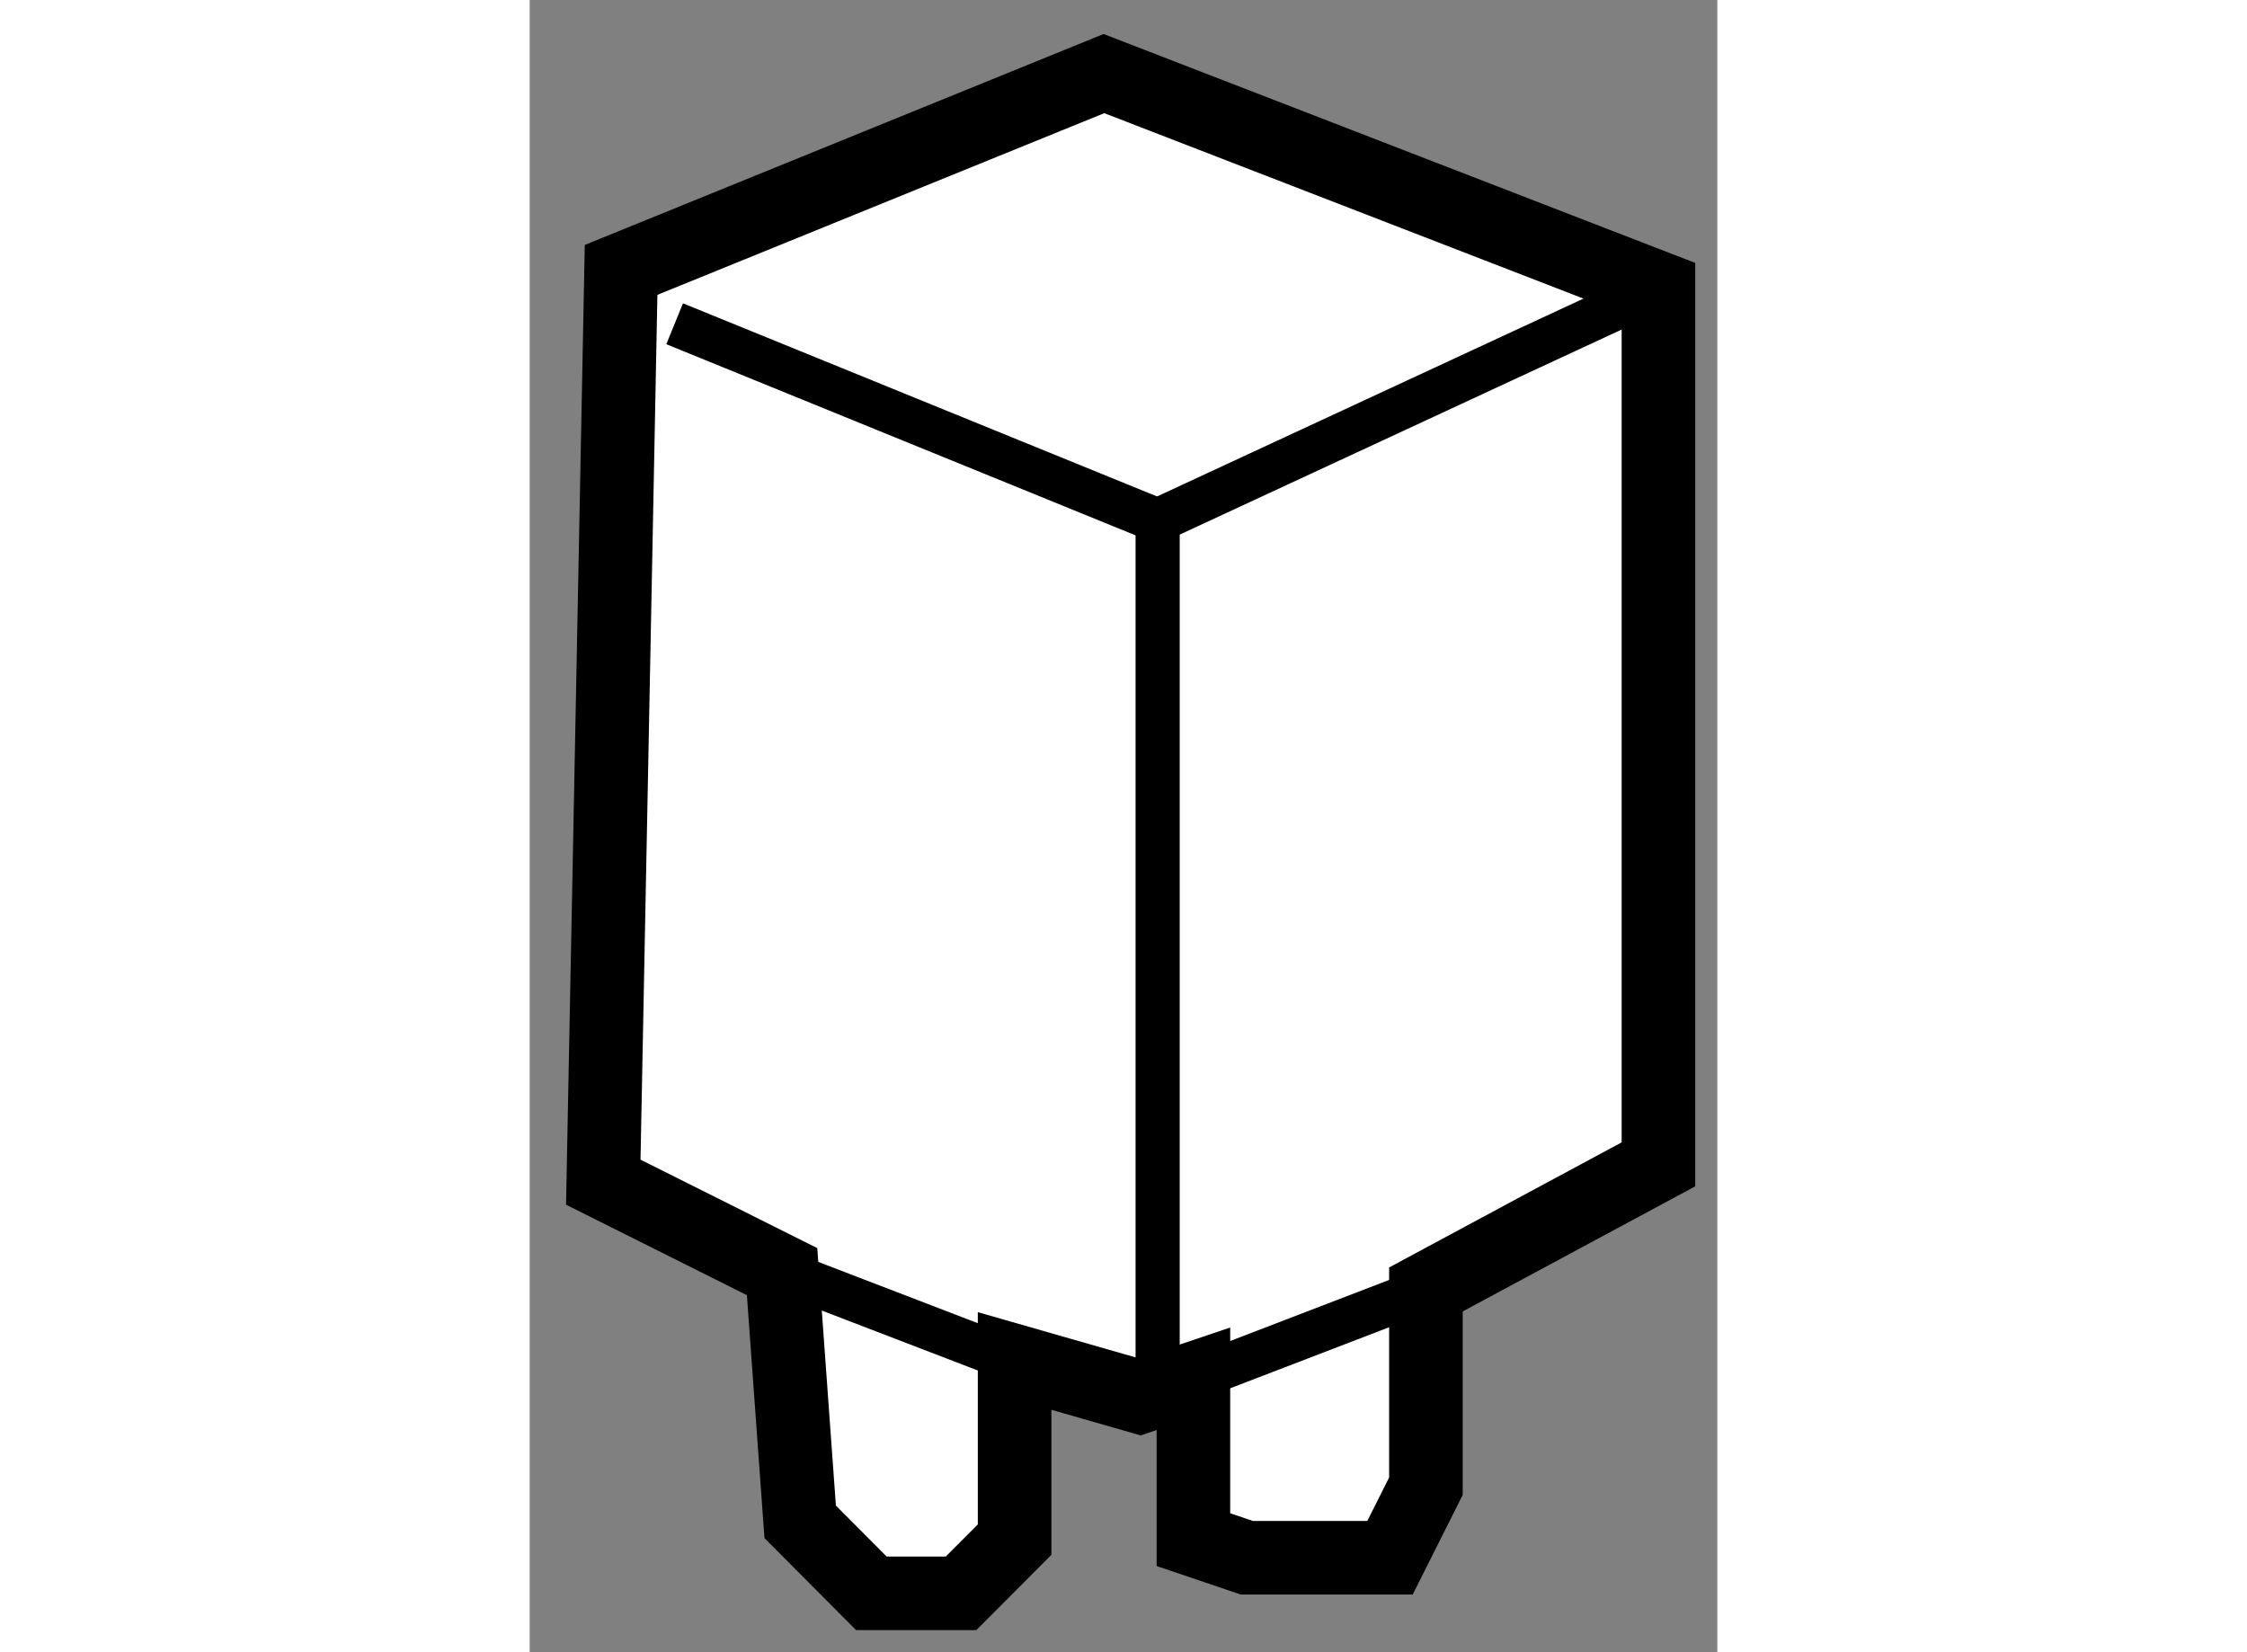 <?xml version="1.0" encoding="utf-8"?>
<!-- Generator: Adobe Illustrator 15.1.0, SVG Export Plug-In . SVG Version: 6.00 Build 0)  -->
<!DOCTYPE svg PUBLIC "-//W3C//DTD SVG 1.1//EN" "http://www.w3.org/Graphics/SVG/1.1/DTD/svg11.dtd">
<svg version="1.1" xmlns="http://www.w3.org/2000/svg" xmlns:xlink="http://www.w3.org/1999/xlink" x="0px" y="0px" width="244.8px"
	 height="180px" viewBox="132.122 58.166 8.07 11.227" enable-background="new 0 0 244.8 180" xml:space="preserve">
	
<rect x="132.122" y="58.166" width="8.07" height="11.227" fill="#808080" stroke="none"/>
	
<g><polygon fill="#FFFFFF" stroke="#000000" stroke-width="0.5" points="133.837,66.807 132.622,66.199 132.743,60 136.024,58.666 
			139.792,60.124 139.792,66.078 138.212,66.928 138.212,68.265 137.968,68.751 136.995,68.751 136.632,68.628 136.632,67.535 
			136.268,67.658 135.417,67.414 135.417,68.628 135.053,68.993 134.444,68.993 133.96,68.507 		"></polygon><line fill="none" stroke="#000000" stroke-width="0.3" x1="133.837" y1="66.807" x2="135.417" y2="67.414"></line><line fill="none" stroke="#000000" stroke-width="0.3" x1="136.632" y1="67.535" x2="138.212" y2="66.928"></line><polyline fill="none" stroke="#000000" stroke-width="0.3" points="133.107,60.366 136.389,61.703 136.389,67.658 		"></polyline><line fill="none" stroke="#000000" stroke-width="0.3" x1="136.389" y1="61.703" x2="139.792" y2="60.124"></line></g>


</svg>